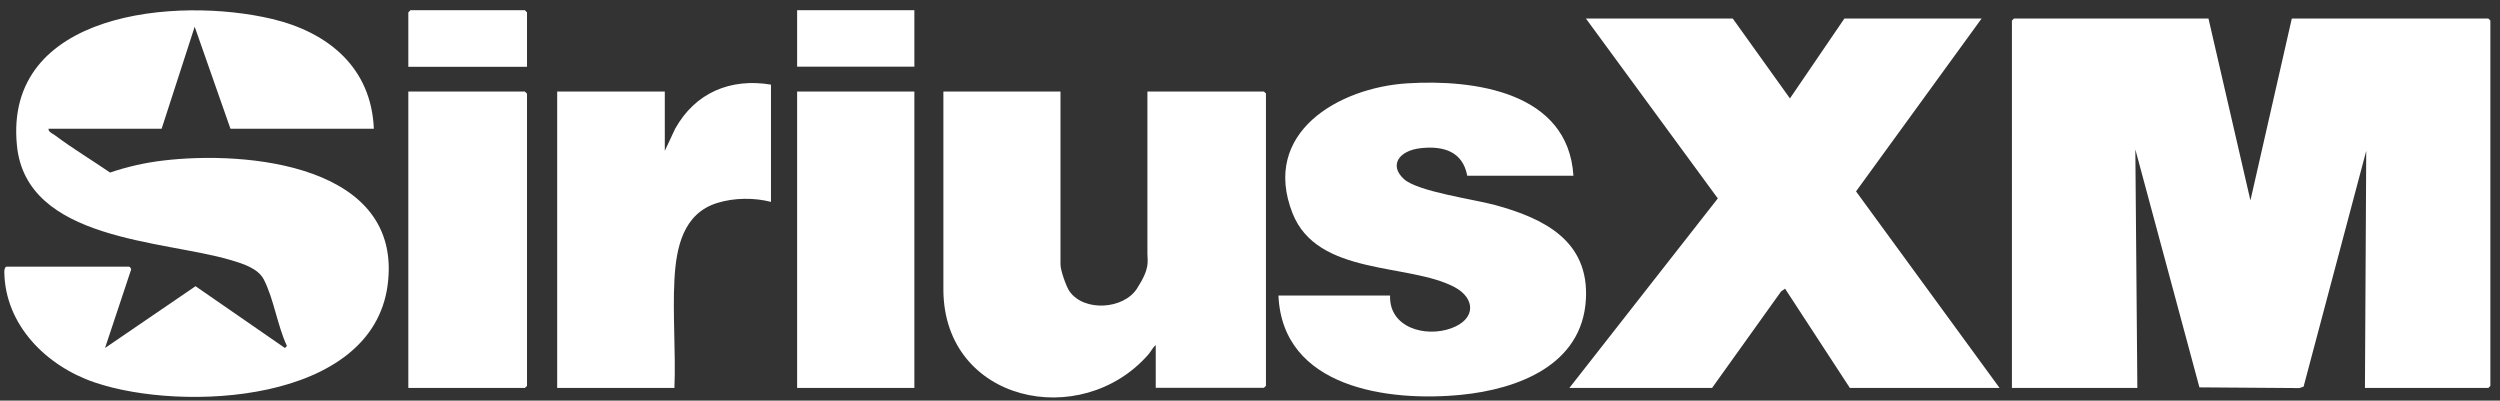 <svg xmlns="http://www.w3.org/2000/svg" id="Layer_1" version="1.1" viewBox="0 0 1740 278.8"><rect x="0" y="0" width="1740" height="278.8" fill="#333333" stroke="none"/><defs><style>.st0{fill:#fff}</style></defs><path d="m1537.1 12.9 29.2 126.6 28.8-126.6h136.8l1.4 1.4v254.3l-1.4 1.4H1646l.9-165-43.6 164.1-2.9 1-69.6-.5-44.6-165.6 1.4 166h-87.3V14.3l1.4-1.4h135.4zM260.2 89.6h-99.8l-24.9-71-23 71H33.8c-.4 2.1 2.9 3.4 4.5 4.6 12.1 9.1 25.8 17.3 38.3 25.9 11.8-4 24-6.8 36.5-8.3 59.1-7.2 167.7 3 156.7 86.6C258.9 281 126.5 286.8 66 266.2c-33.5-11.3-62.7-39.9-63-77.3 0-1.1.5-3.3 1.5-3.3h85.4c.3 0 1.7 1.4 1.3 2.2l-18.1 54.4 63-43 62.2 43 1.4-1.4c-6.6-14.1-9.1-32.7-16.1-46.3-4-7.8-14.9-11.1-23-13.5-46.9-13.9-142.2-13.3-148.8-79.6C2.4 7.9 123.4-2.5 189.4 13.2c39.1 9.3 69.1 33.9 70.8 76.5ZM1206 12.9l39.8 55.6 37.9-55.6h95.5l-87.4 120.3 99.9 136.8h-104.2l-45.1-69.1-2.8 2-48 67.1h-99.3l103.3-131.9-91.8-125.2H1206zM738.1 63.7v120.4c0 4 3.9 15.2 6.3 18.7 10.2 14.4 37.6 12.5 46.9-1.9s7.3-18.6 7.3-24.4V63.7h81.1l1.4 1.4v203.4l-1.4 1.4h-75.3v-29.7c-2.1 1.6-3.4 4.6-5.3 6.7-46.7 53.1-141.7 33.2-142.5-44.6V63.7h81.6Z" class="st0"/><path d="M1095.1 122.3h-73.9c-3.1-16.8-16.5-20.9-32.2-19.2s-22.2 12.1-11.9 21.5c9.6 8.8 48.9 14.1 63.5 18.1 34 9.3 65.4 24.8 63.2 65.5-2.5 46-47.5 62.7-86.9 66.6-50.7 5-124.3-4.8-127.1-69.1h77.7c-.8 22.4 24.6 29.3 42.5 22.8s16.6-21.2 2.3-28.7c-31.9-16.9-95.4-7.5-112.7-51.4-22-55.9 31.9-87.4 79.9-90.4 46.7-2.9 112 6 115.6 64.3ZM536.6 58.9v81.6c-11.8-3-25.5-2.9-37.2.7-24 7.3-28.8 31.2-30 53.5-1.3 24.7 1 50.5 0 75.3h-81.6V63.7h74.9V105l7.2-15.4c14-25.1 38.5-35.4 66.7-30.7ZM284.2 270V63.7h81.1l1.5 1.5v203.4l-1.5 1.4h-81.1zM554.8 63.7h81.6V270h-81.6zM366.8 46.5h-82.6V8.6l1.5-1.5h79.6l1.5 1.5v37.9zM554.8 7.1h81.6v39.3h-81.6z" class="st0"/></svg>